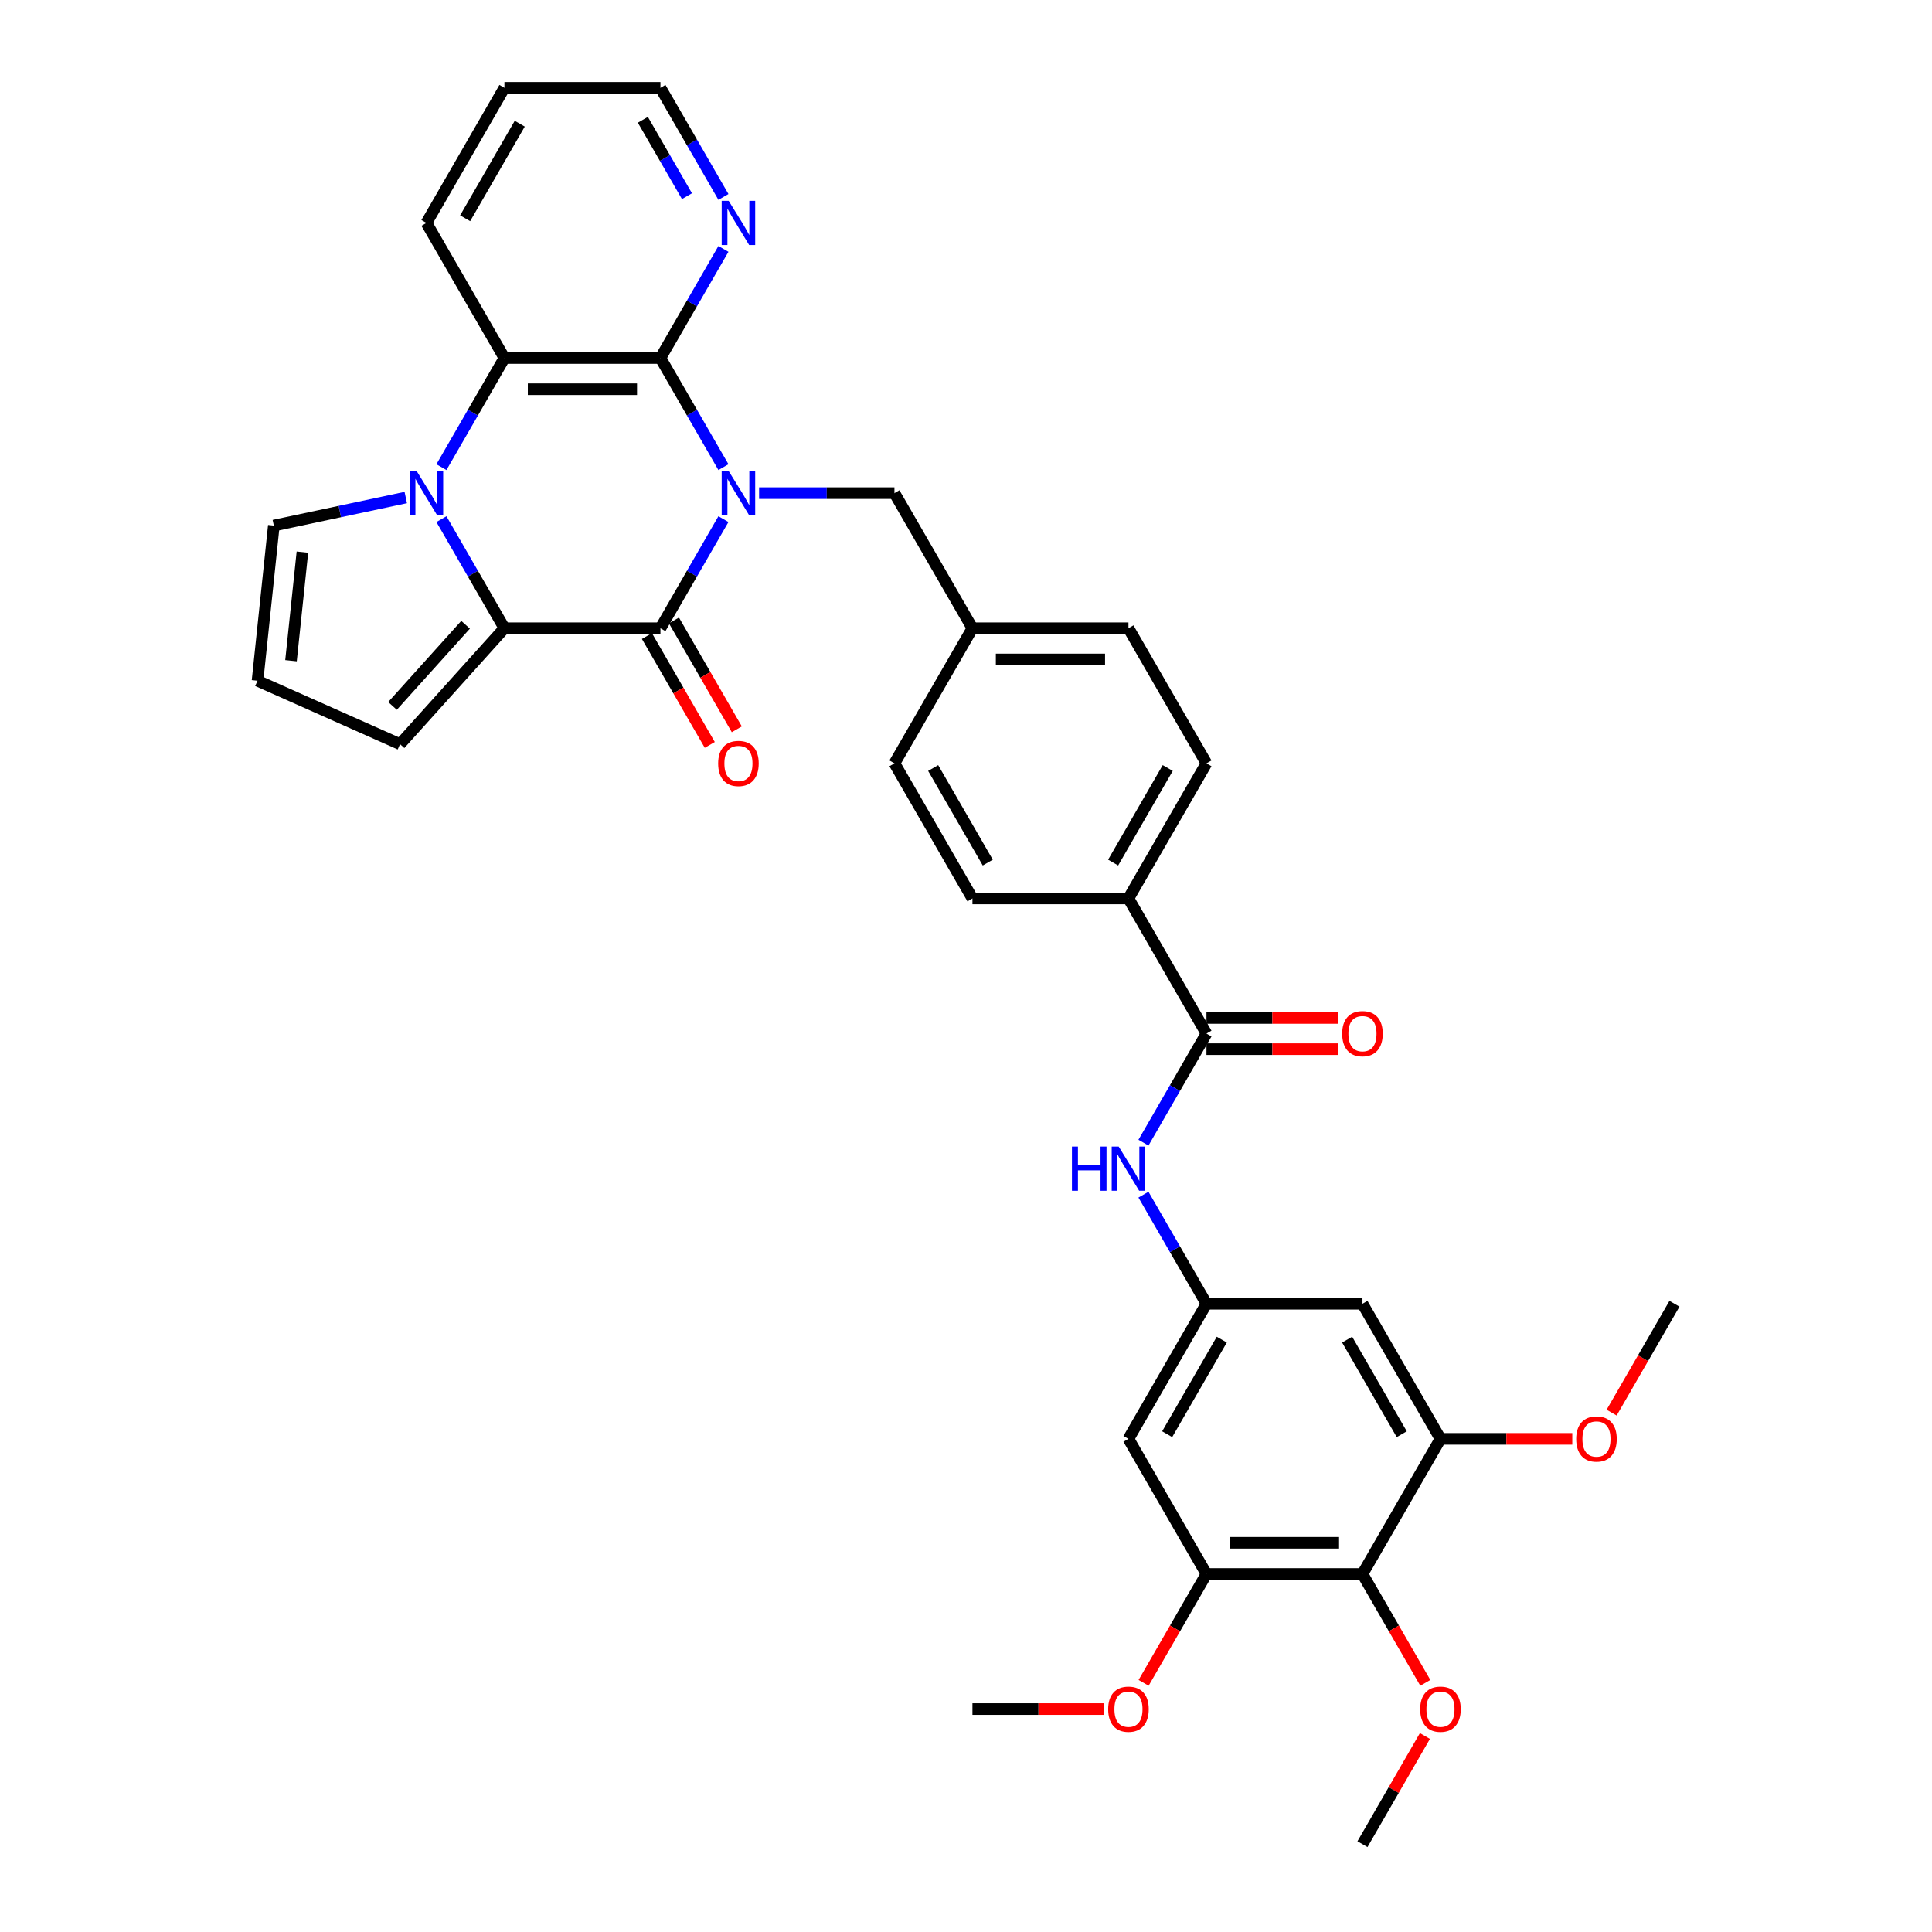 <?xml version='1.0' encoding='iso-8859-1'?>
<svg version='1.1' baseProfile='full'
              xmlns='http://www.w3.org/2000/svg'
                      xmlns:rdkit='http://www.rdkit.org/xml'
                      xmlns:xlink='http://www.w3.org/1999/xlink'
                  xml:space='preserve'
width='1000px' height='1000px' viewBox='0 0 1000 1000'>
<!-- END OF HEADER -->
<rect style='opacity:1.0;fill:#FFFFFF;stroke:none' width='1000' height='1000' x='0' y='0'> </rect>
<path class='bond-0' d='M 374.449,268.697 L 358.145,296.936' style='fill:none;fill-rule:evenodd;stroke:#0000FF;stroke-width:6px;stroke-linecap:butt;stroke-linejoin:miter;stroke-opacity:1' />
<path class='bond-0' d='M 358.145,296.936 L 341.841,325.175' style='fill:none;fill-rule:evenodd;stroke:#000000;stroke-width:6px;stroke-linecap:butt;stroke-linejoin:miter;stroke-opacity:1' />
<path class='bond-3' d='M 374.449,241.792 L 358.145,213.553' style='fill:none;fill-rule:evenodd;stroke:#0000FF;stroke-width:6px;stroke-linecap:butt;stroke-linejoin:miter;stroke-opacity:1' />
<path class='bond-3' d='M 358.145,213.553 L 341.841,185.315' style='fill:none;fill-rule:evenodd;stroke:#000000;stroke-width:6px;stroke-linecap:butt;stroke-linejoin:miter;stroke-opacity:1' />
<path class='bond-11' d='M 392.907,255.245 L 427.935,255.245' style='fill:none;fill-rule:evenodd;stroke:#0000FF;stroke-width:6px;stroke-linecap:butt;stroke-linejoin:miter;stroke-opacity:1' />
<path class='bond-11' d='M 427.935,255.245 L 462.964,255.245' style='fill:none;fill-rule:evenodd;stroke:#000000;stroke-width:6px;stroke-linecap:butt;stroke-linejoin:miter;stroke-opacity:1' />
<path class='bond-2' d='M 341.841,325.175 L 261.093,325.175' style='fill:none;fill-rule:evenodd;stroke:#000000;stroke-width:6px;stroke-linecap:butt;stroke-linejoin:miter;stroke-opacity:1' />
<path class='bond-17' d='M 334.848,329.212 L 351.115,357.386' style='fill:none;fill-rule:evenodd;stroke:#000000;stroke-width:6px;stroke-linecap:butt;stroke-linejoin:miter;stroke-opacity:1' />
<path class='bond-17' d='M 351.115,357.386 L 367.381,385.56' style='fill:none;fill-rule:evenodd;stroke:#FF0000;stroke-width:6px;stroke-linecap:butt;stroke-linejoin:miter;stroke-opacity:1' />
<path class='bond-17' d='M 348.834,321.137 L 365.101,349.312' style='fill:none;fill-rule:evenodd;stroke:#000000;stroke-width:6px;stroke-linecap:butt;stroke-linejoin:miter;stroke-opacity:1' />
<path class='bond-17' d='M 365.101,349.312 L 381.367,377.486' style='fill:none;fill-rule:evenodd;stroke:#FF0000;stroke-width:6px;stroke-linecap:butt;stroke-linejoin:miter;stroke-opacity:1' />
<path class='bond-1' d='M 228.486,241.792 L 244.789,213.553' style='fill:none;fill-rule:evenodd;stroke:#0000FF;stroke-width:6px;stroke-linecap:butt;stroke-linejoin:miter;stroke-opacity:1' />
<path class='bond-1' d='M 244.789,213.553 L 261.093,185.315' style='fill:none;fill-rule:evenodd;stroke:#000000;stroke-width:6px;stroke-linecap:butt;stroke-linejoin:miter;stroke-opacity:1' />
<path class='bond-15' d='M 210.028,257.517 L 175.882,264.775' style='fill:none;fill-rule:evenodd;stroke:#0000FF;stroke-width:6px;stroke-linecap:butt;stroke-linejoin:miter;stroke-opacity:1' />
<path class='bond-15' d='M 175.882,264.775 L 141.735,272.033' style='fill:none;fill-rule:evenodd;stroke:#000000;stroke-width:6px;stroke-linecap:butt;stroke-linejoin:miter;stroke-opacity:1' />
<path class='bond-35' d='M 228.486,268.697 L 244.789,296.936' style='fill:none;fill-rule:evenodd;stroke:#0000FF;stroke-width:6px;stroke-linecap:butt;stroke-linejoin:miter;stroke-opacity:1' />
<path class='bond-35' d='M 244.789,296.936 L 261.093,325.175' style='fill:none;fill-rule:evenodd;stroke:#000000;stroke-width:6px;stroke-linecap:butt;stroke-linejoin:miter;stroke-opacity:1' />
<path class='bond-16' d='M 261.093,325.175 L 207.062,385.182' style='fill:none;fill-rule:evenodd;stroke:#000000;stroke-width:6px;stroke-linecap:butt;stroke-linejoin:miter;stroke-opacity:1' />
<path class='bond-16' d='M 240.987,323.37 L 203.165,365.375' style='fill:none;fill-rule:evenodd;stroke:#000000;stroke-width:6px;stroke-linecap:butt;stroke-linejoin:miter;stroke-opacity:1' />
<path class='bond-4' d='M 341.841,185.315 L 261.093,185.315' style='fill:none;fill-rule:evenodd;stroke:#000000;stroke-width:6px;stroke-linecap:butt;stroke-linejoin:miter;stroke-opacity:1' />
<path class='bond-4' d='M 329.729,201.464 L 273.205,201.464' style='fill:none;fill-rule:evenodd;stroke:#000000;stroke-width:6px;stroke-linecap:butt;stroke-linejoin:miter;stroke-opacity:1' />
<path class='bond-14' d='M 341.841,185.315 L 358.145,157.076' style='fill:none;fill-rule:evenodd;stroke:#000000;stroke-width:6px;stroke-linecap:butt;stroke-linejoin:miter;stroke-opacity:1' />
<path class='bond-14' d='M 358.145,157.076 L 374.449,128.837' style='fill:none;fill-rule:evenodd;stroke:#0000FF;stroke-width:6px;stroke-linecap:butt;stroke-linejoin:miter;stroke-opacity:1' />
<path class='bond-29' d='M 261.093,185.315 L 220.719,115.385' style='fill:none;fill-rule:evenodd;stroke:#000000;stroke-width:6px;stroke-linecap:butt;stroke-linejoin:miter;stroke-opacity:1' />
<path class='bond-5' d='M 624.46,534.965 L 584.086,465.035' style='fill:none;fill-rule:evenodd;stroke:#000000;stroke-width:6px;stroke-linecap:butt;stroke-linejoin:miter;stroke-opacity:1' />
<path class='bond-10' d='M 624.46,534.965 L 608.157,563.204' style='fill:none;fill-rule:evenodd;stroke:#000000;stroke-width:6px;stroke-linecap:butt;stroke-linejoin:miter;stroke-opacity:1' />
<path class='bond-10' d='M 608.157,563.204 L 591.853,591.442' style='fill:none;fill-rule:evenodd;stroke:#0000FF;stroke-width:6px;stroke-linecap:butt;stroke-linejoin:miter;stroke-opacity:1' />
<path class='bond-20' d='M 624.46,543.04 L 658.577,543.04' style='fill:none;fill-rule:evenodd;stroke:#000000;stroke-width:6px;stroke-linecap:butt;stroke-linejoin:miter;stroke-opacity:1' />
<path class='bond-20' d='M 658.577,543.04 L 692.693,543.04' style='fill:none;fill-rule:evenodd;stroke:#FF0000;stroke-width:6px;stroke-linecap:butt;stroke-linejoin:miter;stroke-opacity:1' />
<path class='bond-20' d='M 624.46,526.89 L 658.577,526.89' style='fill:none;fill-rule:evenodd;stroke:#000000;stroke-width:6px;stroke-linecap:butt;stroke-linejoin:miter;stroke-opacity:1' />
<path class='bond-20' d='M 658.577,526.89 L 692.693,526.89' style='fill:none;fill-rule:evenodd;stroke:#FF0000;stroke-width:6px;stroke-linecap:butt;stroke-linejoin:miter;stroke-opacity:1' />
<path class='bond-6' d='M 705.209,814.685 L 624.46,814.685' style='fill:none;fill-rule:evenodd;stroke:#000000;stroke-width:6px;stroke-linecap:butt;stroke-linejoin:miter;stroke-opacity:1' />
<path class='bond-6' d='M 693.096,798.536 L 636.573,798.536' style='fill:none;fill-rule:evenodd;stroke:#000000;stroke-width:6px;stroke-linecap:butt;stroke-linejoin:miter;stroke-opacity:1' />
<path class='bond-24' d='M 705.209,814.685 L 721.475,842.859' style='fill:none;fill-rule:evenodd;stroke:#000000;stroke-width:6px;stroke-linecap:butt;stroke-linejoin:miter;stroke-opacity:1' />
<path class='bond-24' d='M 721.475,842.859 L 737.741,871.034' style='fill:none;fill-rule:evenodd;stroke:#FF0000;stroke-width:6px;stroke-linecap:butt;stroke-linejoin:miter;stroke-opacity:1' />
<path class='bond-39' d='M 705.209,814.685 L 745.583,744.755' style='fill:none;fill-rule:evenodd;stroke:#000000;stroke-width:6px;stroke-linecap:butt;stroke-linejoin:miter;stroke-opacity:1' />
<path class='bond-7' d='M 745.583,744.755 L 705.209,674.825' style='fill:none;fill-rule:evenodd;stroke:#000000;stroke-width:6px;stroke-linecap:butt;stroke-linejoin:miter;stroke-opacity:1' />
<path class='bond-7' d='M 725.541,742.341 L 697.279,693.39' style='fill:none;fill-rule:evenodd;stroke:#000000;stroke-width:6px;stroke-linecap:butt;stroke-linejoin:miter;stroke-opacity:1' />
<path class='bond-26' d='M 745.583,744.755 L 779.699,744.755' style='fill:none;fill-rule:evenodd;stroke:#000000;stroke-width:6px;stroke-linecap:butt;stroke-linejoin:miter;stroke-opacity:1' />
<path class='bond-26' d='M 779.699,744.755 L 813.815,744.755' style='fill:none;fill-rule:evenodd;stroke:#FF0000;stroke-width:6px;stroke-linecap:butt;stroke-linejoin:miter;stroke-opacity:1' />
<path class='bond-8' d='M 624.46,814.685 L 584.086,744.755' style='fill:none;fill-rule:evenodd;stroke:#000000;stroke-width:6px;stroke-linecap:butt;stroke-linejoin:miter;stroke-opacity:1' />
<path class='bond-25' d='M 624.46,814.685 L 608.194,842.859' style='fill:none;fill-rule:evenodd;stroke:#000000;stroke-width:6px;stroke-linecap:butt;stroke-linejoin:miter;stroke-opacity:1' />
<path class='bond-25' d='M 608.194,842.859 L 591.928,871.034' style='fill:none;fill-rule:evenodd;stroke:#FF0000;stroke-width:6px;stroke-linecap:butt;stroke-linejoin:miter;stroke-opacity:1' />
<path class='bond-9' d='M 624.46,674.825 L 608.157,646.586' style='fill:none;fill-rule:evenodd;stroke:#000000;stroke-width:6px;stroke-linecap:butt;stroke-linejoin:miter;stroke-opacity:1' />
<path class='bond-9' d='M 608.157,646.586 L 591.853,618.348' style='fill:none;fill-rule:evenodd;stroke:#0000FF;stroke-width:6px;stroke-linecap:butt;stroke-linejoin:miter;stroke-opacity:1' />
<path class='bond-12' d='M 624.46,674.825 L 705.209,674.825' style='fill:none;fill-rule:evenodd;stroke:#000000;stroke-width:6px;stroke-linecap:butt;stroke-linejoin:miter;stroke-opacity:1' />
<path class='bond-13' d='M 624.46,674.825 L 584.086,744.755' style='fill:none;fill-rule:evenodd;stroke:#000000;stroke-width:6px;stroke-linecap:butt;stroke-linejoin:miter;stroke-opacity:1' />
<path class='bond-13' d='M 632.39,693.39 L 604.128,742.341' style='fill:none;fill-rule:evenodd;stroke:#000000;stroke-width:6px;stroke-linecap:butt;stroke-linejoin:miter;stroke-opacity:1' />
<path class='bond-23' d='M 462.964,255.245 L 503.338,325.175' style='fill:none;fill-rule:evenodd;stroke:#000000;stroke-width:6px;stroke-linecap:butt;stroke-linejoin:miter;stroke-opacity:1' />
<path class='bond-30' d='M 374.449,101.932 L 358.145,73.693' style='fill:none;fill-rule:evenodd;stroke:#0000FF;stroke-width:6px;stroke-linecap:butt;stroke-linejoin:miter;stroke-opacity:1' />
<path class='bond-30' d='M 358.145,73.693 L 341.841,45.455' style='fill:none;fill-rule:evenodd;stroke:#000000;stroke-width:6px;stroke-linecap:butt;stroke-linejoin:miter;stroke-opacity:1' />
<path class='bond-30' d='M 355.572,101.535 L 344.159,81.768' style='fill:none;fill-rule:evenodd;stroke:#0000FF;stroke-width:6px;stroke-linecap:butt;stroke-linejoin:miter;stroke-opacity:1' />
<path class='bond-30' d='M 344.159,81.768 L 332.746,62.001' style='fill:none;fill-rule:evenodd;stroke:#000000;stroke-width:6px;stroke-linecap:butt;stroke-linejoin:miter;stroke-opacity:1' />
<path class='bond-38' d='M 141.735,272.033 L 133.295,352.339' style='fill:none;fill-rule:evenodd;stroke:#000000;stroke-width:6px;stroke-linecap:butt;stroke-linejoin:miter;stroke-opacity:1' />
<path class='bond-38' d='M 156.53,285.767 L 150.622,341.981' style='fill:none;fill-rule:evenodd;stroke:#000000;stroke-width:6px;stroke-linecap:butt;stroke-linejoin:miter;stroke-opacity:1' />
<path class='bond-19' d='M 207.062,385.182 L 133.295,352.339' style='fill:none;fill-rule:evenodd;stroke:#000000;stroke-width:6px;stroke-linecap:butt;stroke-linejoin:miter;stroke-opacity:1' />
<path class='bond-18' d='M 584.086,465.035 L 624.46,395.105' style='fill:none;fill-rule:evenodd;stroke:#000000;stroke-width:6px;stroke-linecap:butt;stroke-linejoin:miter;stroke-opacity:1' />
<path class='bond-18' d='M 576.156,446.471 L 604.418,397.52' style='fill:none;fill-rule:evenodd;stroke:#000000;stroke-width:6px;stroke-linecap:butt;stroke-linejoin:miter;stroke-opacity:1' />
<path class='bond-36' d='M 584.086,465.035 L 503.338,465.035' style='fill:none;fill-rule:evenodd;stroke:#000000;stroke-width:6px;stroke-linecap:butt;stroke-linejoin:miter;stroke-opacity:1' />
<path class='bond-21' d='M 624.46,395.105 L 584.086,325.175' style='fill:none;fill-rule:evenodd;stroke:#000000;stroke-width:6px;stroke-linecap:butt;stroke-linejoin:miter;stroke-opacity:1' />
<path class='bond-22' d='M 503.338,465.035 L 462.964,395.105' style='fill:none;fill-rule:evenodd;stroke:#000000;stroke-width:6px;stroke-linecap:butt;stroke-linejoin:miter;stroke-opacity:1' />
<path class='bond-22' d='M 511.268,446.471 L 483.006,397.52' style='fill:none;fill-rule:evenodd;stroke:#000000;stroke-width:6px;stroke-linecap:butt;stroke-linejoin:miter;stroke-opacity:1' />
<path class='bond-27' d='M 503.338,325.175 L 462.964,395.105' style='fill:none;fill-rule:evenodd;stroke:#000000;stroke-width:6px;stroke-linecap:butt;stroke-linejoin:miter;stroke-opacity:1' />
<path class='bond-28' d='M 503.338,325.175 L 584.086,325.175' style='fill:none;fill-rule:evenodd;stroke:#000000;stroke-width:6px;stroke-linecap:butt;stroke-linejoin:miter;stroke-opacity:1' />
<path class='bond-28' d='M 515.45,341.324 L 571.974,341.324' style='fill:none;fill-rule:evenodd;stroke:#000000;stroke-width:6px;stroke-linecap:butt;stroke-linejoin:miter;stroke-opacity:1' />
<path class='bond-31' d='M 737.536,898.553 L 721.372,926.549' style='fill:none;fill-rule:evenodd;stroke:#FF0000;stroke-width:6px;stroke-linecap:butt;stroke-linejoin:miter;stroke-opacity:1' />
<path class='bond-31' d='M 721.372,926.549 L 705.209,954.545' style='fill:none;fill-rule:evenodd;stroke:#000000;stroke-width:6px;stroke-linecap:butt;stroke-linejoin:miter;stroke-opacity:1' />
<path class='bond-32' d='M 571.57,884.615 L 537.454,884.615' style='fill:none;fill-rule:evenodd;stroke:#FF0000;stroke-width:6px;stroke-linecap:butt;stroke-linejoin:miter;stroke-opacity:1' />
<path class='bond-32' d='M 537.454,884.615 L 503.338,884.615' style='fill:none;fill-rule:evenodd;stroke:#000000;stroke-width:6px;stroke-linecap:butt;stroke-linejoin:miter;stroke-opacity:1' />
<path class='bond-33' d='M 834.173,731.173 L 850.439,702.999' style='fill:none;fill-rule:evenodd;stroke:#FF0000;stroke-width:6px;stroke-linecap:butt;stroke-linejoin:miter;stroke-opacity:1' />
<path class='bond-33' d='M 850.439,702.999 L 866.705,674.825' style='fill:none;fill-rule:evenodd;stroke:#000000;stroke-width:6px;stroke-linecap:butt;stroke-linejoin:miter;stroke-opacity:1' />
<path class='bond-37' d='M 220.719,115.385 L 261.093,45.455' style='fill:none;fill-rule:evenodd;stroke:#000000;stroke-width:6px;stroke-linecap:butt;stroke-linejoin:miter;stroke-opacity:1' />
<path class='bond-37' d='M 240.761,112.97 L 269.023,64.019' style='fill:none;fill-rule:evenodd;stroke:#000000;stroke-width:6px;stroke-linecap:butt;stroke-linejoin:miter;stroke-opacity:1' />
<path class='bond-34' d='M 341.841,45.455 L 261.093,45.455' style='fill:none;fill-rule:evenodd;stroke:#000000;stroke-width:6px;stroke-linecap:butt;stroke-linejoin:miter;stroke-opacity:1' />
<path  class='atom-0' d='M 377.161 243.811
L 384.654 255.923
Q 385.397 257.118, 386.592 259.282
Q 387.787 261.446, 387.852 261.575
L 387.852 243.811
L 390.888 243.811
L 390.888 266.679
L 387.755 266.679
L 379.712 253.436
Q 378.776 251.886, 377.774 250.109
Q 376.805 248.333, 376.515 247.784
L 376.515 266.679
L 373.543 266.679
L 373.543 243.811
L 377.161 243.811
' fill='#0000FF'/>
<path  class='atom-2' d='M 215.664 243.811
L 223.158 255.923
Q 223.9 257.118, 225.096 259.282
Q 226.291 261.446, 226.355 261.575
L 226.355 243.811
L 229.391 243.811
L 229.391 266.679
L 226.258 266.679
L 218.216 253.436
Q 217.279 251.886, 216.278 250.109
Q 215.309 248.333, 215.018 247.784
L 215.018 266.679
L 212.047 266.679
L 212.047 243.811
L 215.664 243.811
' fill='#0000FF'/>
<path  class='atom-11' d='M 554.839 593.461
L 557.94 593.461
L 557.94 603.183
L 569.632 603.183
L 569.632 593.461
L 572.733 593.461
L 572.733 616.329
L 569.632 616.329
L 569.632 605.767
L 557.94 605.767
L 557.94 616.329
L 554.839 616.329
L 554.839 593.461
' fill='#0000FF'/>
<path  class='atom-11' d='M 579.031 593.461
L 586.525 605.573
Q 587.268 606.768, 588.463 608.933
Q 589.658 611.097, 589.722 611.226
L 589.722 593.461
L 592.759 593.461
L 592.759 616.329
L 589.626 616.329
L 581.583 603.086
Q 580.646 601.536, 579.645 599.76
Q 578.676 597.983, 578.385 597.434
L 578.385 616.329
L 575.414 616.329
L 575.414 593.461
L 579.031 593.461
' fill='#0000FF'/>
<path  class='atom-15' d='M 377.161 103.951
L 384.654 116.063
Q 385.397 117.258, 386.592 119.422
Q 387.787 121.586, 387.852 121.715
L 387.852 103.951
L 390.888 103.951
L 390.888 126.819
L 387.755 126.819
L 379.712 113.576
Q 378.776 112.025, 377.774 110.249
Q 376.805 108.473, 376.515 107.923
L 376.515 126.819
L 373.543 126.819
L 373.543 103.951
L 377.161 103.951
' fill='#0000FF'/>
<path  class='atom-18' d='M 371.718 395.169
Q 371.718 389.679, 374.431 386.61
Q 377.145 383.542, 382.216 383.542
Q 387.287 383.542, 390 386.61
Q 392.713 389.679, 392.713 395.169
Q 392.713 400.725, 389.967 403.89
Q 387.222 407.023, 382.216 407.023
Q 377.177 407.023, 374.431 403.89
Q 371.718 400.757, 371.718 395.169
M 382.216 404.439
Q 385.704 404.439, 387.577 402.114
Q 389.483 399.756, 389.483 395.169
Q 389.483 390.68, 387.577 388.419
Q 385.704 386.126, 382.216 386.126
Q 378.727 386.126, 376.822 388.387
Q 374.948 390.648, 374.948 395.169
Q 374.948 399.788, 376.822 402.114
Q 378.727 404.439, 382.216 404.439
' fill='#FF0000'/>
<path  class='atom-21' d='M 694.711 535.03
Q 694.711 529.539, 697.425 526.47
Q 700.138 523.402, 705.209 523.402
Q 710.28 523.402, 712.993 526.47
Q 715.706 529.539, 715.706 535.03
Q 715.706 540.585, 712.961 543.75
Q 710.215 546.883, 705.209 546.883
Q 700.17 546.883, 697.425 543.75
Q 694.711 540.617, 694.711 535.03
M 705.209 544.3
Q 708.697 544.3, 710.57 541.974
Q 712.476 539.616, 712.476 535.03
Q 712.476 530.54, 710.57 528.279
Q 708.697 525.986, 705.209 525.986
Q 701.72 525.986, 699.815 528.247
Q 697.941 530.508, 697.941 535.03
Q 697.941 539.648, 699.815 541.974
Q 701.72 544.3, 705.209 544.3
' fill='#FF0000'/>
<path  class='atom-25' d='M 735.086 884.68
Q 735.086 879.189, 737.799 876.121
Q 740.512 873.052, 745.583 873.052
Q 750.654 873.052, 753.367 876.121
Q 756.08 879.189, 756.08 884.68
Q 756.08 890.235, 753.335 893.401
Q 750.589 896.534, 745.583 896.534
Q 740.544 896.534, 737.799 893.401
Q 735.086 890.268, 735.086 884.68
M 745.583 893.95
Q 749.071 893.95, 750.945 891.624
Q 752.85 889.266, 752.85 884.68
Q 752.85 880.19, 750.945 877.929
Q 749.071 875.636, 745.583 875.636
Q 742.095 875.636, 740.189 877.897
Q 738.315 880.158, 738.315 884.68
Q 738.315 889.299, 740.189 891.624
Q 742.095 893.95, 745.583 893.95
' fill='#FF0000'/>
<path  class='atom-26' d='M 573.589 884.68
Q 573.589 879.189, 576.302 876.121
Q 579.015 873.052, 584.086 873.052
Q 589.157 873.052, 591.87 876.121
Q 594.584 879.189, 594.584 884.68
Q 594.584 890.235, 591.838 893.401
Q 589.093 896.534, 584.086 896.534
Q 579.048 896.534, 576.302 893.401
Q 573.589 890.268, 573.589 884.68
M 584.086 893.95
Q 587.575 893.95, 589.448 891.624
Q 591.354 889.266, 591.354 884.68
Q 591.354 880.19, 589.448 877.929
Q 587.575 875.636, 584.086 875.636
Q 580.598 875.636, 578.692 877.897
Q 576.819 880.158, 576.819 884.68
Q 576.819 889.299, 578.692 891.624
Q 580.598 893.95, 584.086 893.95
' fill='#FF0000'/>
<path  class='atom-27' d='M 815.834 744.82
Q 815.834 739.329, 818.547 736.261
Q 821.26 733.192, 826.331 733.192
Q 831.402 733.192, 834.115 736.261
Q 836.828 739.329, 836.828 744.82
Q 836.828 750.375, 834.083 753.541
Q 831.338 756.674, 826.331 756.674
Q 821.292 756.674, 818.547 753.541
Q 815.834 750.408, 815.834 744.82
M 826.331 754.09
Q 829.819 754.09, 831.693 751.764
Q 833.598 749.406, 833.598 744.82
Q 833.598 740.33, 831.693 738.069
Q 829.819 735.776, 826.331 735.776
Q 822.843 735.776, 820.937 738.037
Q 819.064 740.298, 819.064 744.82
Q 819.064 749.439, 820.937 751.764
Q 822.843 754.09, 826.331 754.09
' fill='#FF0000'/>
</svg>
